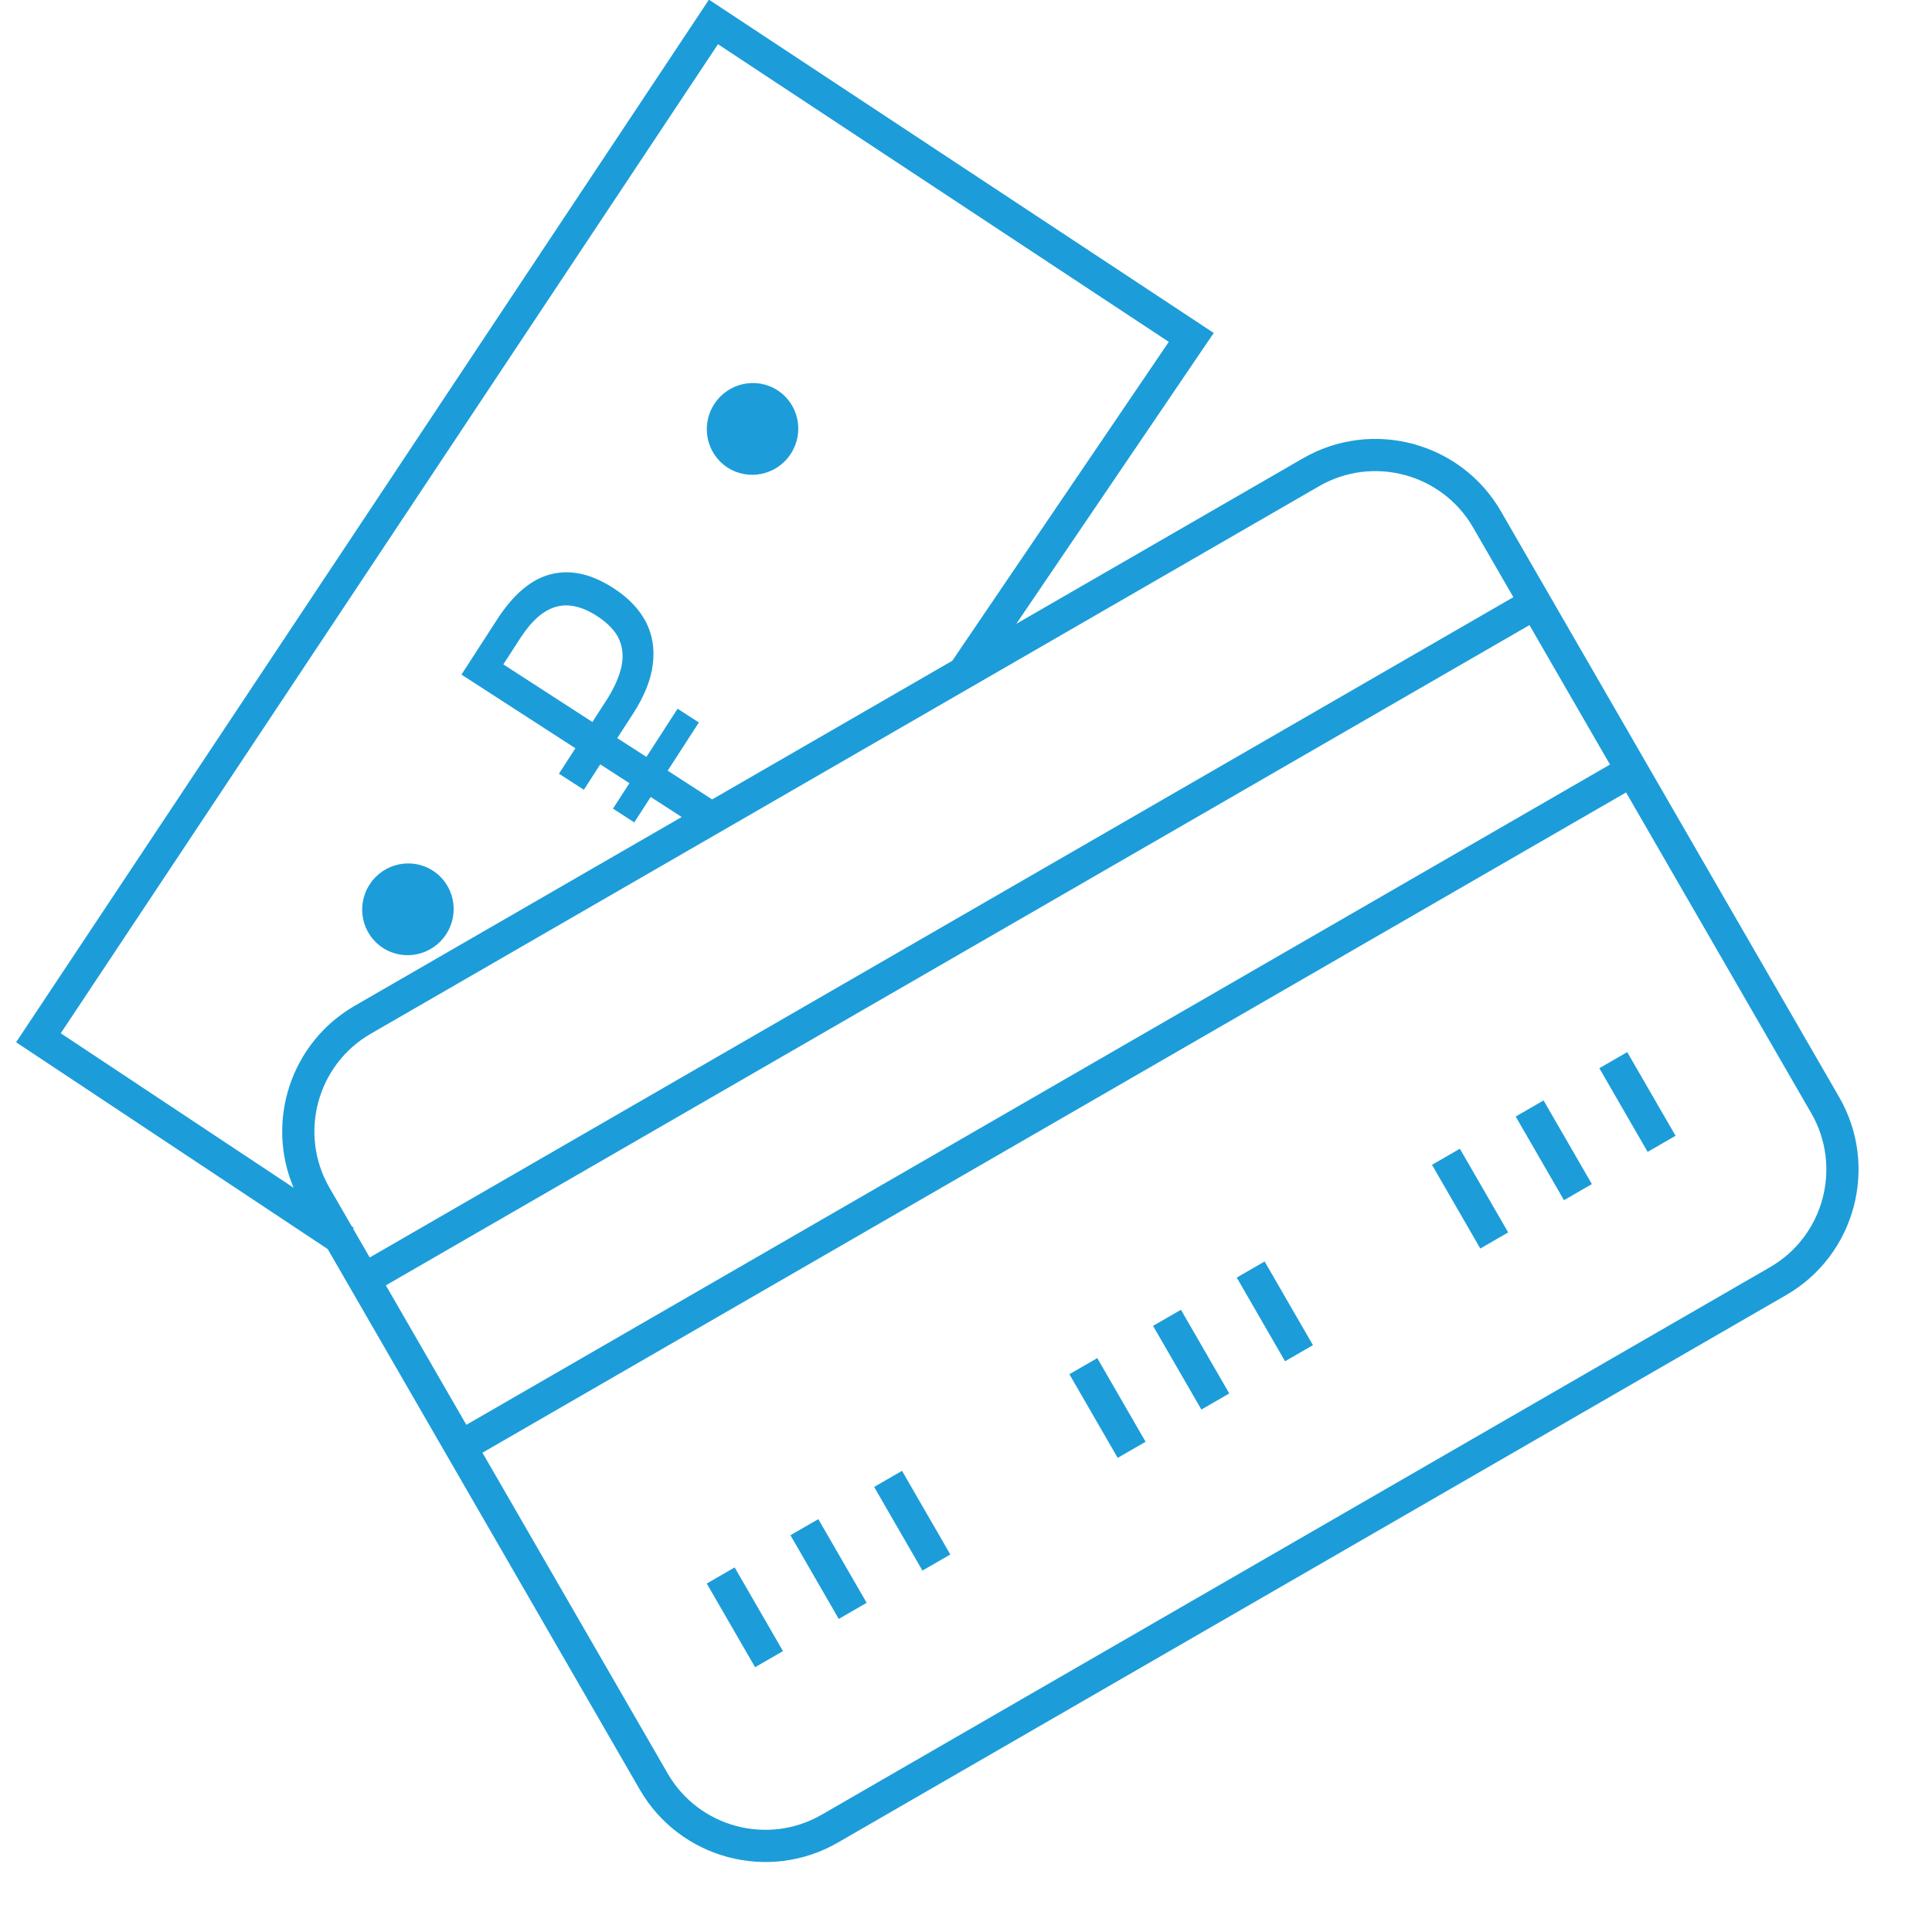 <?xml version="1.0" encoding="UTF-8"?> <svg xmlns="http://www.w3.org/2000/svg" width="60" height="60" viewBox="0 0 60 60" fill="none"> <g clip-path="url(#clip0_5098_3138)"> <path fill-rule="evenodd" clip-rule="evenodd" d="M0.5 32.368L0.776 31.953L21.741 0.406L22.017 -0.011L22.434 0.265L37.272 10.062L37.694 10.341L37.41 10.758L31.562 19.374L40.466 14.233C42.615 12.992 45.374 13.731 46.614 15.881L57.117 34.072C58.358 36.221 57.619 38.98 55.47 40.22L26.017 57.225C23.868 58.465 21.109 57.726 19.869 55.577L10.177 38.791L0.916 32.644L0.5 32.368ZM36.298 10.617L29.574 20.521L22.116 24.827L20.736 23.934L21.704 22.437L21.043 22.01L20.075 23.507L19.17 22.922L19.475 22.45L19.663 22.16C20.011 21.621 20.214 21.114 20.273 20.637C20.335 20.154 20.264 19.714 20.06 19.316C19.849 18.913 19.513 18.563 19.052 18.265C18.367 17.822 17.72 17.678 17.111 17.833C16.505 17.982 15.946 18.452 15.434 19.245L14.331 20.95L17.869 23.238L17.359 24.028L18.132 24.527L18.642 23.738L19.547 24.323L19.037 25.113L19.698 25.54L20.208 24.751L21.171 25.373L11.014 31.237C9.027 32.384 8.245 34.827 9.118 36.887L1.887 32.089L22.298 1.373L36.298 10.617ZM18.397 22.422L18.702 21.95L18.814 21.778C19.052 21.409 19.21 21.069 19.286 20.758C19.366 20.441 19.349 20.147 19.236 19.876C19.122 19.606 18.889 19.357 18.537 19.129C18.076 18.831 17.651 18.736 17.264 18.846C16.875 18.955 16.508 19.279 16.159 19.817L15.631 20.633L18.397 22.422ZM10.986 38.128L10.966 38.157L11.482 39.052L46.999 18.546L45.748 16.381C44.783 14.709 42.638 14.134 40.966 15.099L11.514 32.104C9.842 33.069 9.267 35.214 10.232 36.886L10.926 38.087L10.986 38.128ZM56.251 34.572C57.216 36.244 56.641 38.389 54.969 39.354L25.517 56.358C23.845 57.324 21.7 56.749 20.735 55.077L14.983 45.115L50.499 24.61L56.251 34.572L56.251 34.572ZM49.999 23.744L14.483 44.249L11.983 39.918L47.499 19.413L49.999 23.744ZM22.816 48.678L21.949 49.178L23.45 51.777L24.316 51.277L22.816 48.678ZM25.414 47.178L24.548 47.678L26.048 50.277L26.915 49.777L25.414 47.178ZM28.013 45.678L27.147 46.178L28.647 48.776L29.513 48.276L28.013 45.678ZM45.338 35.675L44.472 36.175L45.972 38.774L46.838 38.274L45.338 35.675ZM47.937 34.175L47.071 34.675L48.571 37.273L49.437 36.773L47.937 34.175ZM50.535 32.674L49.669 33.174L51.169 35.773L52.036 35.273L50.535 32.674ZM34.077 42.177L33.211 42.677L34.711 45.276L35.577 44.775L34.077 42.177ZM36.675 40.676L35.809 41.176L37.31 43.775L38.176 43.275L36.675 40.676ZM39.274 39.176L38.408 39.676L39.908 42.275L40.775 41.775L39.274 39.176ZM13.859 29.009C14.287 28.347 14.101 27.465 13.444 27.04C12.787 26.615 11.906 26.807 11.478 27.47C11.05 28.132 11.235 29.014 11.893 29.439C12.55 29.864 13.43 29.672 13.859 29.009ZM24.147 12.121C24.804 12.546 24.99 13.428 24.561 14.09C24.133 14.753 23.253 14.945 22.595 14.52C21.938 14.095 21.752 13.213 22.181 12.551C22.609 11.888 23.489 11.696 24.147 12.121Z" fill="#1C9DD9"></path> </g> <defs> <clipPath id="clip0_5098_3138"> <rect width="60" height="60" fill="white"></rect> </clipPath> </defs> </svg> 